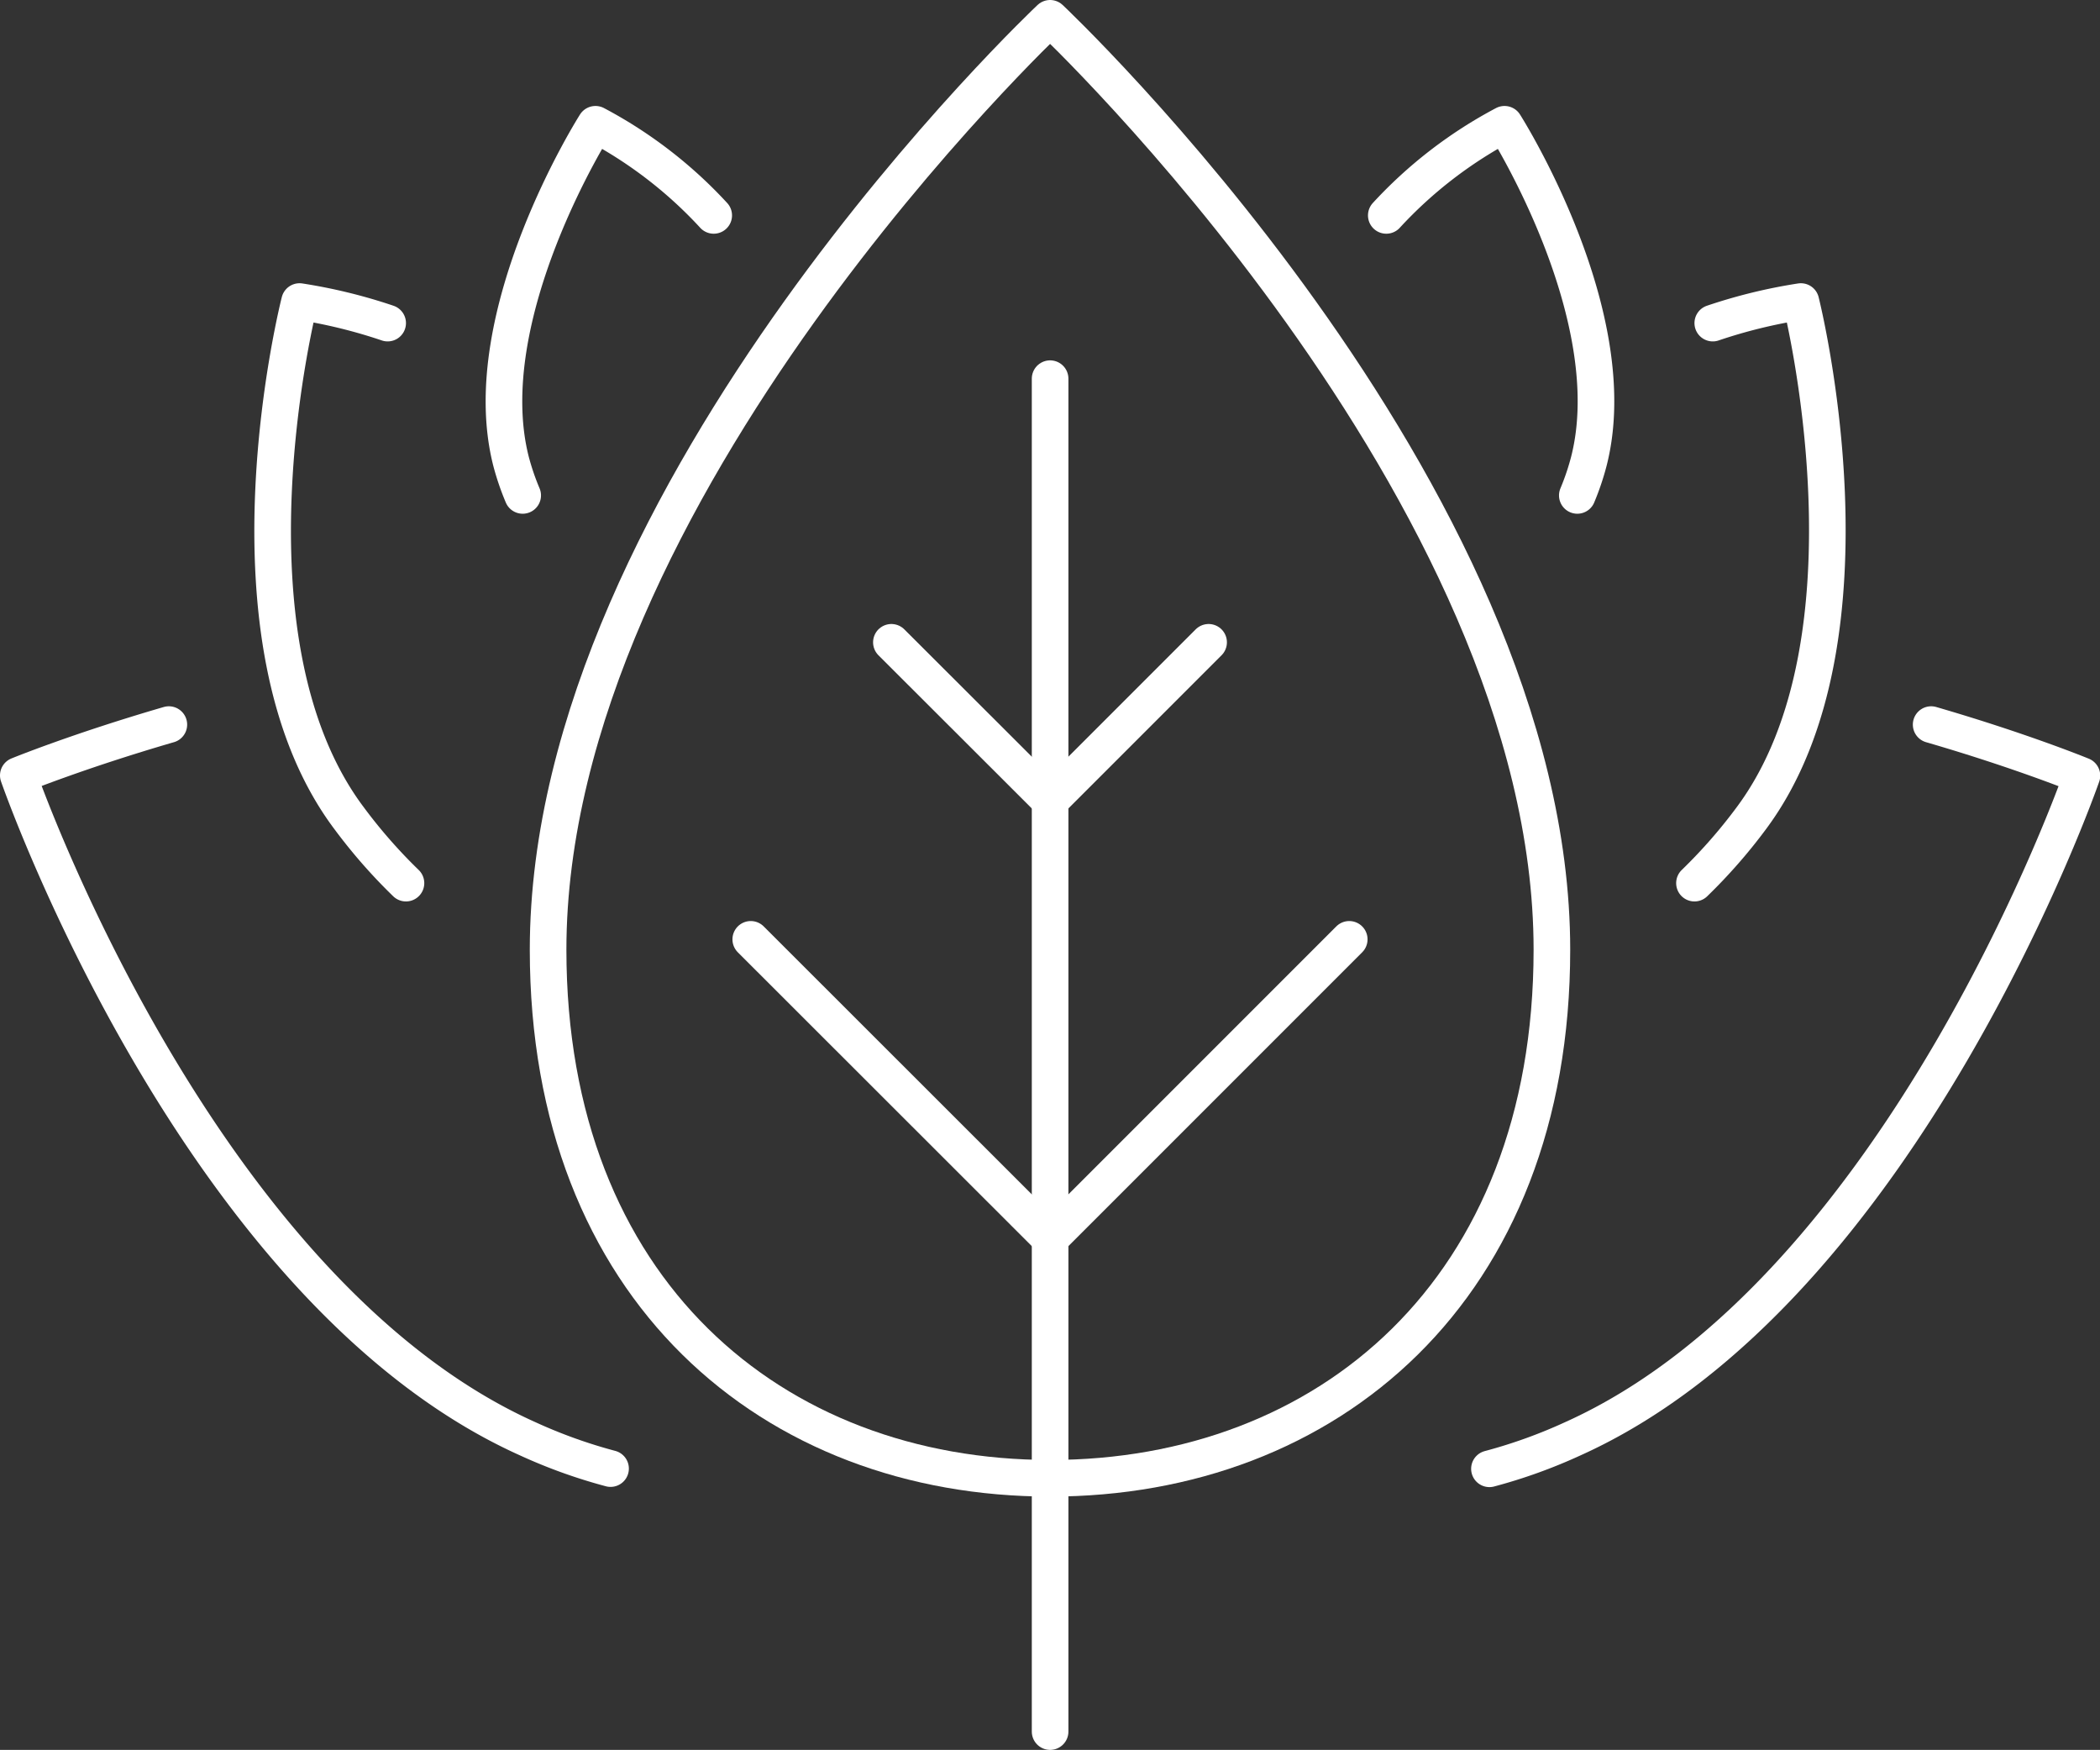 <svg xmlns="http://www.w3.org/2000/svg" viewBox="0 0 97.51 81.24"><rect x="0" y="0" width="97.51" height="81.24" fill="#333333" stroke="none"/><defs><style>.cls-1{fill:none;stroke:#fff;stroke-linecap:round;stroke-linejoin:round;stroke-width:1.7px;}</style></defs><title>Asset 11</title><g id="Layer_2" data-name="Layer 2"><g id="Layer_1-2" data-name="Layer 1"><path class="cls-1" d="M72.06,44.09c0,15.8-10.43,24.54-23.3,24.54S25.45,59.89,25.45,44.09C25.45,22.79,48.76.85,48.76.85S72.06,22.79,72.06,44.09Z"/><line class="cls-1" x1="48.76" y1="17.58" x2="48.76" y2="80.39"/><line class="cls-1" x1="48.76" y1="57.5" x2="62.65" y2="43.61"/><line class="cls-1" x1="48.76" y1="37.18" x2="56.12" y2="29.82"/><line class="cls-1" x1="48.76" y1="57.5" x2="34.86" y2="43.61"/><line class="cls-1" x1="48.76" y1="37.18" x2="41.39" y2="29.82"/><path class="cls-1" d="M7.84,33.64C3.61,34.87.85,36,.85,36s8.29,23.91,23.66,30.8a24,24,0,0,0,3.84,1.38"/><path class="cls-1" d="M18,15a24.33,24.33,0,0,0-4.09-1s-4,15.62,2.31,24a24.57,24.57,0,0,0,2.63,3"/><path class="cls-1" d="M33.14,10a20.47,20.47,0,0,0-5.49-4.23S22,14.65,23.73,21.42A11.68,11.68,0,0,0,24.27,23"/><path class="cls-1" d="M89.67,33.64c4.23,1.23,7,2.37,7,2.37S88.37,59.92,73,66.81a24,24,0,0,1-3.84,1.38"/><path class="cls-1" d="M79.53,15a24.33,24.33,0,0,1,4.09-1s3.95,15.62-2.31,24a24.57,24.57,0,0,1-2.63,3"/><path class="cls-1" d="M64.37,10a20.47,20.47,0,0,1,5.49-4.23s5.64,8.86,3.92,15.63A11.68,11.68,0,0,1,73.24,23"/></g></g></svg>